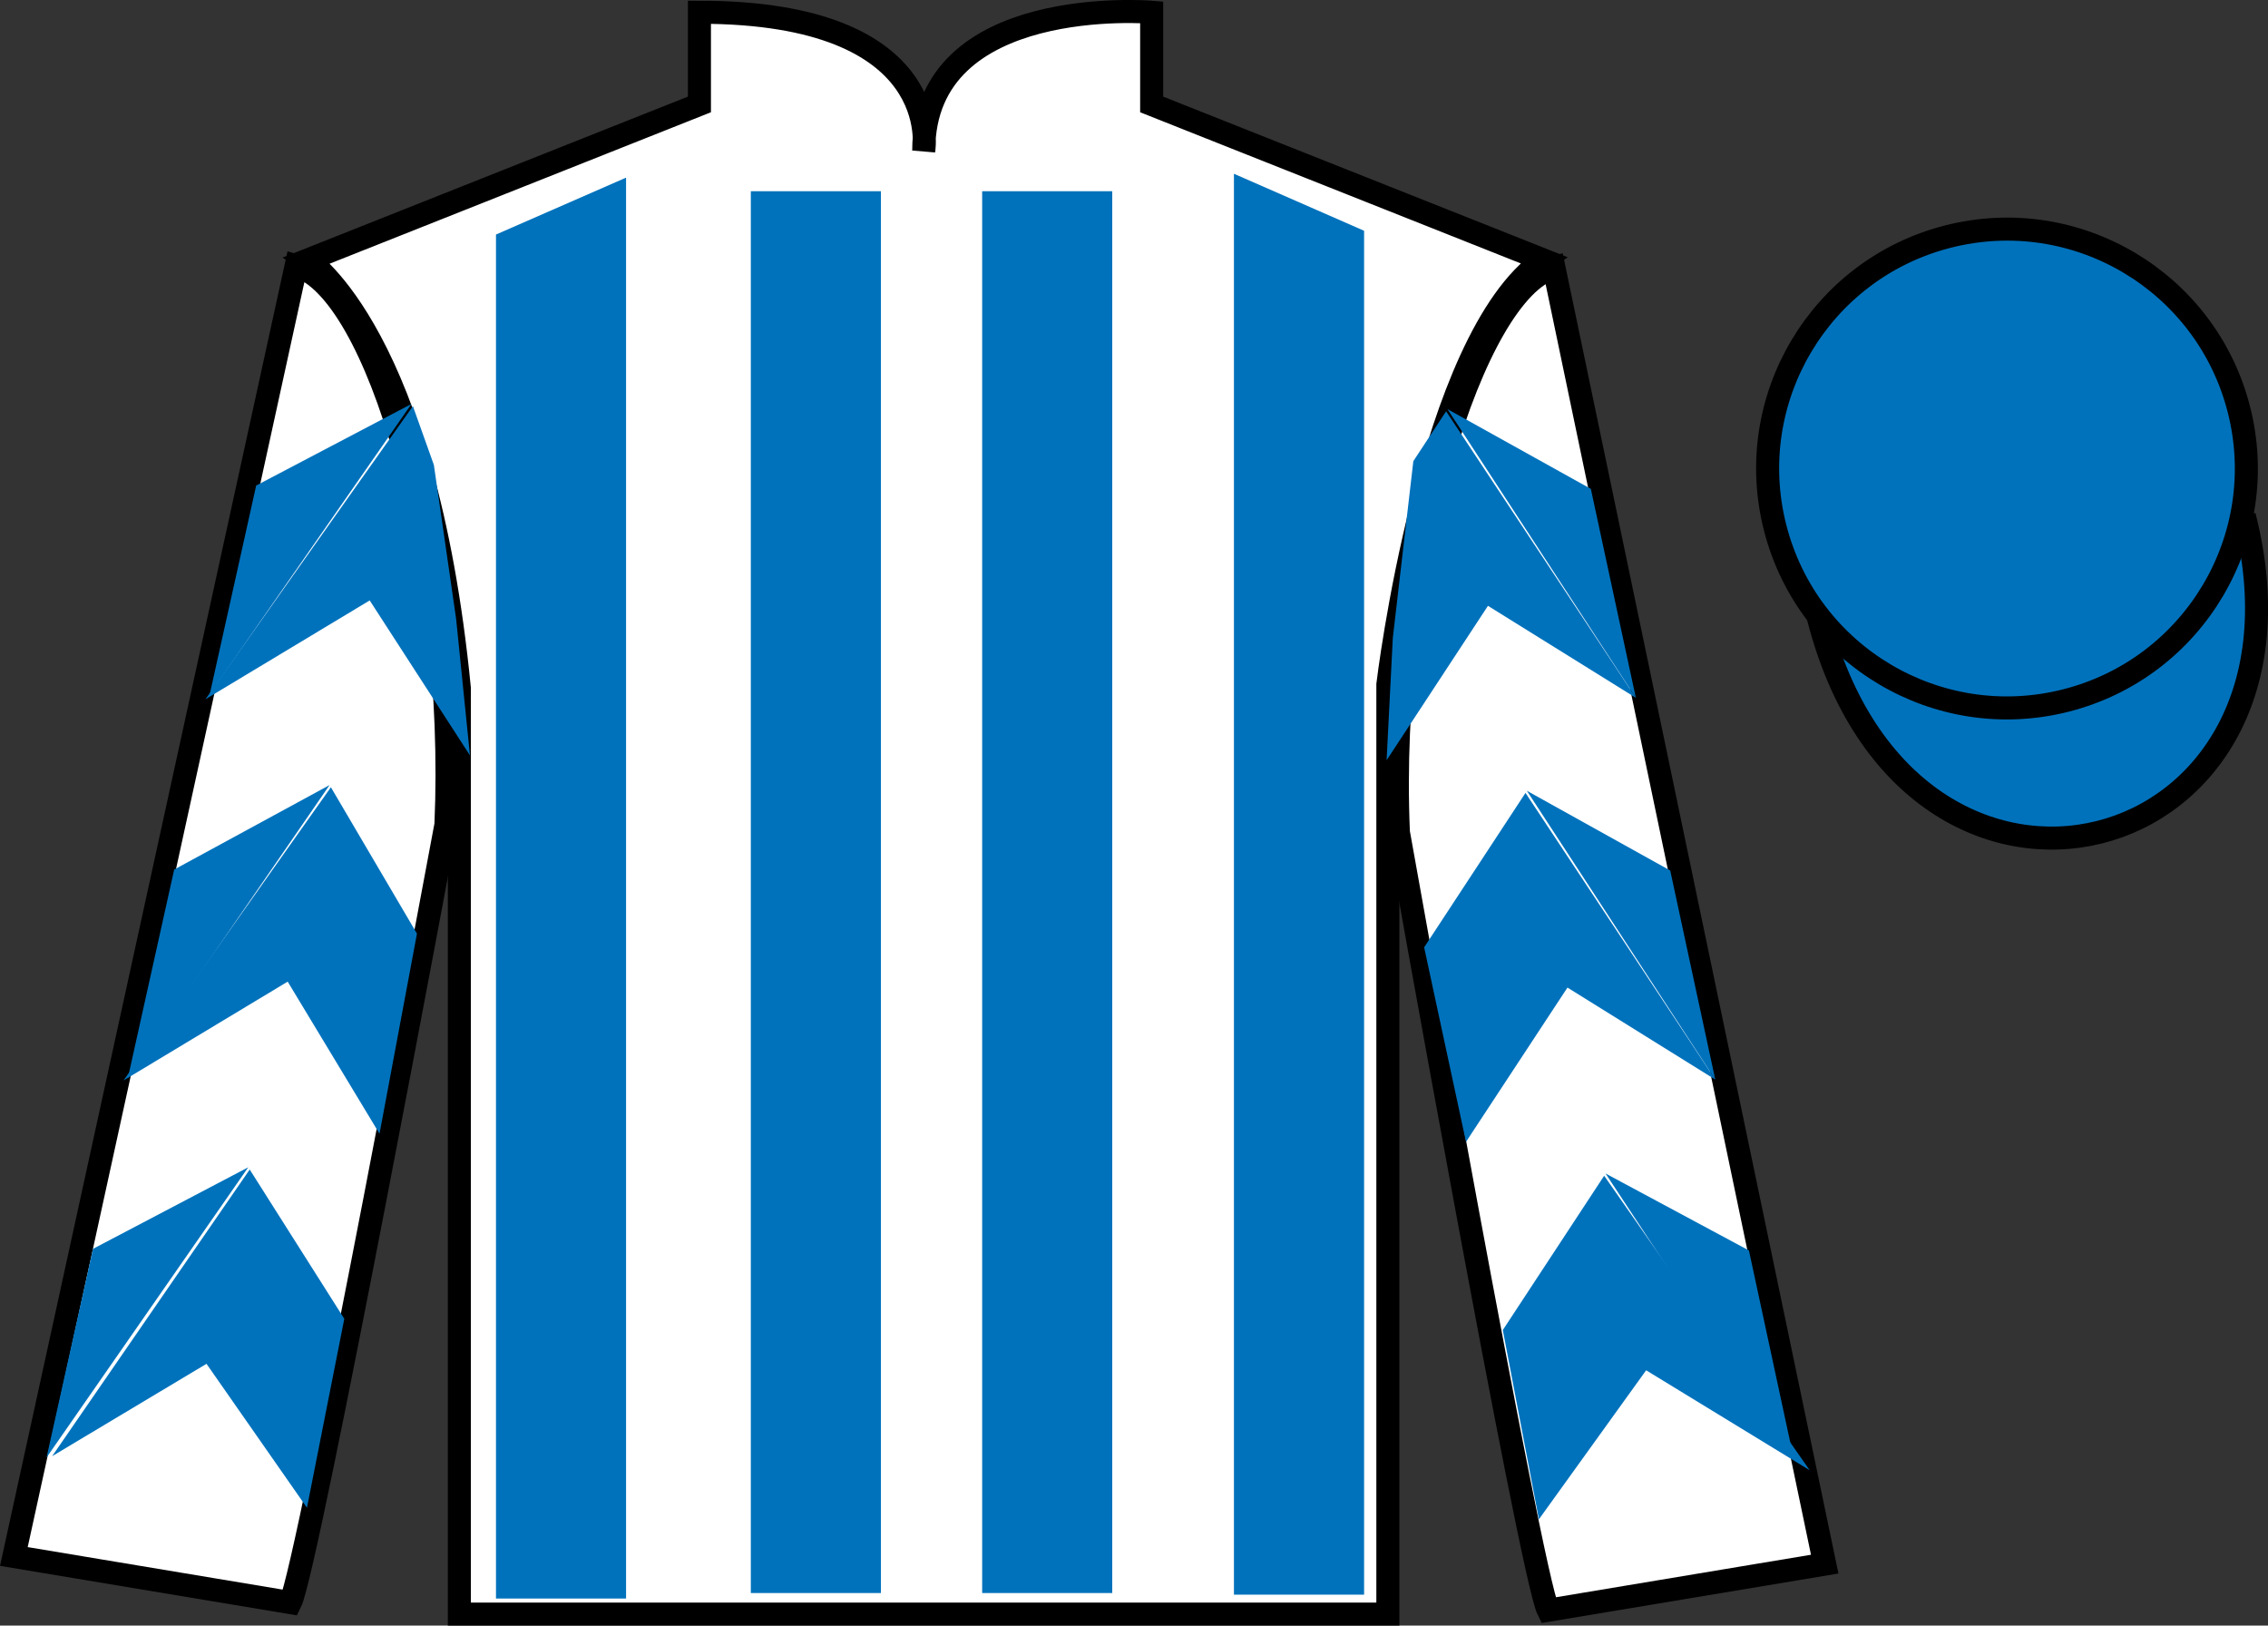<?xml version="1.0" encoding="UTF-8"?>
<svg xmlns="http://www.w3.org/2000/svg" xmlns:xlink="http://www.w3.org/1999/xlink" width="98.42pt" height="70.53pt" viewBox="0 0 98.42 70.53" version="1.1">
<rect x="0" y="0" width="98.42" height="70.53" fill="#333333" stroke="none"/>
<g id="surface0">
<path style=" stroke:none;fill-rule:nonzero;fill:rgb(100%,100%,100%);fill-opacity:1;" d="M 13.352 11.281 C 13.352 11.281 18.434 14.531 19.934 29.863 C 19.934 29.863 19.934 44.863 19.934 70.031 L 60.227 70.031 L 60.227 29.699 C 60.227 29.699 62.02 14.699 66.977 11.281 L 49.977 4.531 L 49.977 0.531 C 49.977 0.531 40.086 -0.301 40.086 6.531 C 40.086 6.531 41.102 0.531 30.352 0.531 L 30.352 4.531 L 13.352 11.281 "/>
<path style="fill:none;stroke-width:10;stroke-linecap:butt;stroke-linejoin:miter;stroke:rgb(0%,0%,0%);stroke-opacity:1;stroke-miterlimit:4;" d="M 133.516 592.487 C 133.516 592.487 184.336 559.987 199.336 406.667 C 199.336 406.667 199.336 256.667 199.336 4.987 L 602.266 4.987 L 602.266 408.308 C 602.266 408.308 620.195 558.308 669.766 592.487 L 499.766 659.987 L 499.766 699.987 C 499.766 699.987 400.859 708.308 400.859 639.987 C 400.859 639.987 411.016 699.987 303.516 699.987 L 303.516 659.987 L 133.516 592.487 Z M 133.516 592.487 " transform="matrix(0.1,0,0,-0.1,0,70.53)"/>
<path style=" stroke:none;fill-rule:nonzero;fill:rgb(100%,100%,100%);fill-opacity:1;" d="M 12.602 69.531 C 13.352 68.031 19.352 35.781 19.352 35.781 C 19.852 24.281 16.352 12.531 12.852 11.531 L 0.602 67.531 L 12.602 69.531 "/>
<path style="fill:none;stroke-width:10;stroke-linecap:butt;stroke-linejoin:miter;stroke:rgb(0%,0%,0%);stroke-opacity:1;stroke-miterlimit:4;" d="M 126.016 9.988 C 133.516 24.988 193.516 347.488 193.516 347.488 C 198.516 462.488 163.516 579.987 128.516 589.987 L 6.016 29.988 L 126.016 9.988 Z M 126.016 9.988 " transform="matrix(0.1,0,0,-0.1,0,70.53)"/>
<path style=" stroke:none;fill-rule:nonzero;fill:rgb(100%,100%,100%);fill-opacity:1;" d="M 79.184 67.863 L 67.434 11.613 C 63.934 12.613 60.184 24.613 60.684 36.113 C 60.684 36.113 66.434 68.363 67.184 69.863 L 79.184 67.863 "/>
<path style="fill:none;stroke-width:10;stroke-linecap:butt;stroke-linejoin:miter;stroke:rgb(0%,0%,0%);stroke-opacity:1;stroke-miterlimit:4;" d="M 791.836 26.667 L 674.336 589.167 C 639.336 579.167 601.836 459.167 606.836 344.167 C 606.836 344.167 664.336 21.667 671.836 6.667 L 791.836 26.667 Z M 791.836 26.667 " transform="matrix(0.1,0,0,-0.1,0,70.53)"/>
<path style="fill-rule:nonzero;fill:rgb(0%,44.581%,73.635%);fill-opacity:1;stroke-width:10;stroke-linecap:butt;stroke-linejoin:miter;stroke:rgb(0%,0%,0%);stroke-opacity:1;stroke-miterlimit:4;" d="M 789.023 437.566 C 828.711 281.941 1012.656 329.519 973.906 481.511 " transform="matrix(0.1,0,0,-0.1,0,70.53)"/>
<path style=" stroke:none;fill-rule:nonzero;fill:rgb(0%,44.581%,73.635%);fill-opacity:1;" d="M 21.523 10.176 L 21.523 69.355 L 27.168 69.355 L 27.168 7.707 L 21.523 10.176 "/>
<path style=" stroke:none;fill-rule:nonzero;fill:rgb(0%,44.581%,73.635%);fill-opacity:1;" d="M 59.195 10.012 L 59.195 69.188 L 53.547 69.188 L 53.547 7.539 L 59.195 10.012 "/>
<path style=" stroke:none;fill-rule:nonzero;fill:rgb(0%,44.581%,73.635%);fill-opacity:1;" d="M 32.582 69.117 L 38.227 69.117 L 38.227 8.297 L 32.582 8.297 L 32.582 69.117 Z M 32.582 69.117 "/>
<path style=" stroke:none;fill-rule:nonzero;fill:rgb(0%,44.581%,73.635%);fill-opacity:1;" d="M 42.621 69.117 L 48.266 69.117 L 48.266 8.297 L 42.621 8.297 L 42.621 69.117 Z M 42.621 69.117 "/>
<path style=" stroke:none;fill-rule:nonzero;fill:rgb(0%,44.581%,73.635%);fill-opacity:1;" d="M 89.66 30.391 C 95.219 28.973 98.574 23.316 97.156 17.762 C 95.738 12.203 90.086 8.848 84.527 10.266 C 78.969 11.684 75.613 17.34 77.031 22.895 C 78.449 28.453 84.102 31.809 89.66 30.391 "/>
<path style="fill:none;stroke-width:10;stroke-linecap:butt;stroke-linejoin:miter;stroke:rgb(0%,0%,0%);stroke-opacity:1;stroke-miterlimit:4;" d="M 896.602 401.394 C 952.188 415.573 985.742 472.136 971.562 527.683 C 957.383 583.269 900.859 616.823 845.273 602.644 C 789.688 588.464 756.133 531.902 770.312 476.355 C 784.492 420.769 841.016 387.214 896.602 401.394 Z M 896.602 401.394 " transform="matrix(0.1,0,0,-0.1,0,70.53)"/>
<path style=" stroke:none;fill-rule:nonzero;fill:rgb(0%,44.581%,73.635%);fill-opacity:1;" d="M 8.914 30.34 L 16.043 26.051 L 20.395 32.777 L 19.793 26.848 L 18.828 20.172 L 17.918 17.621 "/>
<path style=" stroke:none;fill-rule:nonzero;fill:rgb(0%,44.581%,73.635%);fill-opacity:1;" d="M 17.855 17.527 L 11.117 21.066 L 9.102 30.121 "/>
<path style=" stroke:none;fill-rule:nonzero;fill:rgb(0%,44.581%,73.635%);fill-opacity:1;" d="M 1.832 63.461 L 8.961 59.172 "/>
<path style=" stroke:none;fill-rule:nonzero;fill:rgb(0%,44.581%,73.635%);fill-opacity:1;" d="M 15.188 57.469 L 10.836 50.742 "/>
<path style=" stroke:none;fill-rule:nonzero;fill:rgb(0%,44.581%,73.635%);fill-opacity:1;" d="M 10.773 50.645 L 4.035 54.184 "/>
<path style=" stroke:none;fill-rule:nonzero;fill:rgb(0%,44.581%,73.635%);fill-opacity:1;" d="M 2.262 63.18 L 8.961 59.172 L 13.32 65.418 L 14.941 57.219 L 10.836 50.742 "/>
<path style=" stroke:none;fill-rule:nonzero;fill:rgb(0%,44.581%,73.635%);fill-opacity:1;" d="M 10.773 50.645 L 4.035 54.184 L 2.02 63.238 "/>
<path style=" stroke:none;fill-rule:nonzero;fill:rgb(0%,44.581%,73.635%);fill-opacity:1;" d="M 5.359 46.879 L 12.484 42.59 L 16.469 49.191 L 18.094 40.508 L 14.359 34.156 "/>
<path style=" stroke:none;fill-rule:nonzero;fill:rgb(0%,44.581%,73.635%);fill-opacity:1;" d="M 14.301 34.062 L 7.559 37.727 L 5.547 46.781 "/>
<path style=" stroke:none;fill-rule:nonzero;fill:rgb(0%,44.581%,73.635%);fill-opacity:1;" d="M 70.988 30.277 L 64.57 26.285 L 60.172 32.984 L 60.441 27.68 L 61.332 20.008 L 62.754 17.844 "/>
<path style=" stroke:none;fill-rule:nonzero;fill:rgb(0%,44.581%,73.635%);fill-opacity:1;" d="M 62.812 17.75 L 69.035 21.211 L 70.988 30.277 "/>
<path style=" stroke:none;fill-rule:nonzero;fill:rgb(0%,44.581%,73.635%);fill-opacity:1;" d="M 78.531 63.789 L 71.434 59.453 "/>
<path style=" stroke:none;fill-rule:nonzero;fill:rgb(0%,44.581%,73.635%);fill-opacity:1;" d="M 65.215 57.707 L 69.613 51.012 "/>
<path style=" stroke:none;fill-rule:nonzero;fill:rgb(0%,44.581%,73.635%);fill-opacity:1;" d="M 78.531 63.789 L 71.434 59.453 L 66.781 65.918 L 65.215 57.707 L 69.613 51.012 "/>
<path style=" stroke:none;fill-rule:nonzero;fill:rgb(0%,44.581%,73.635%);fill-opacity:1;" d="M 69.672 50.914 L 75.895 54.254 L 77.848 63.32 "/>
<path style=" stroke:none;fill-rule:nonzero;fill:rgb(0%,44.581%,73.635%);fill-opacity:1;" d="M 74.434 46.84 L 68.02 42.848 L 63.617 49.543 L 61.801 41.102 L 66.199 34.402 "/>
<path style=" stroke:none;fill-rule:nonzero;fill:rgb(0%,44.581%,73.635%);fill-opacity:1;" d="M 66.258 34.309 L 72.48 37.77 L 74.434 46.84 "/>
</g>
</svg>
